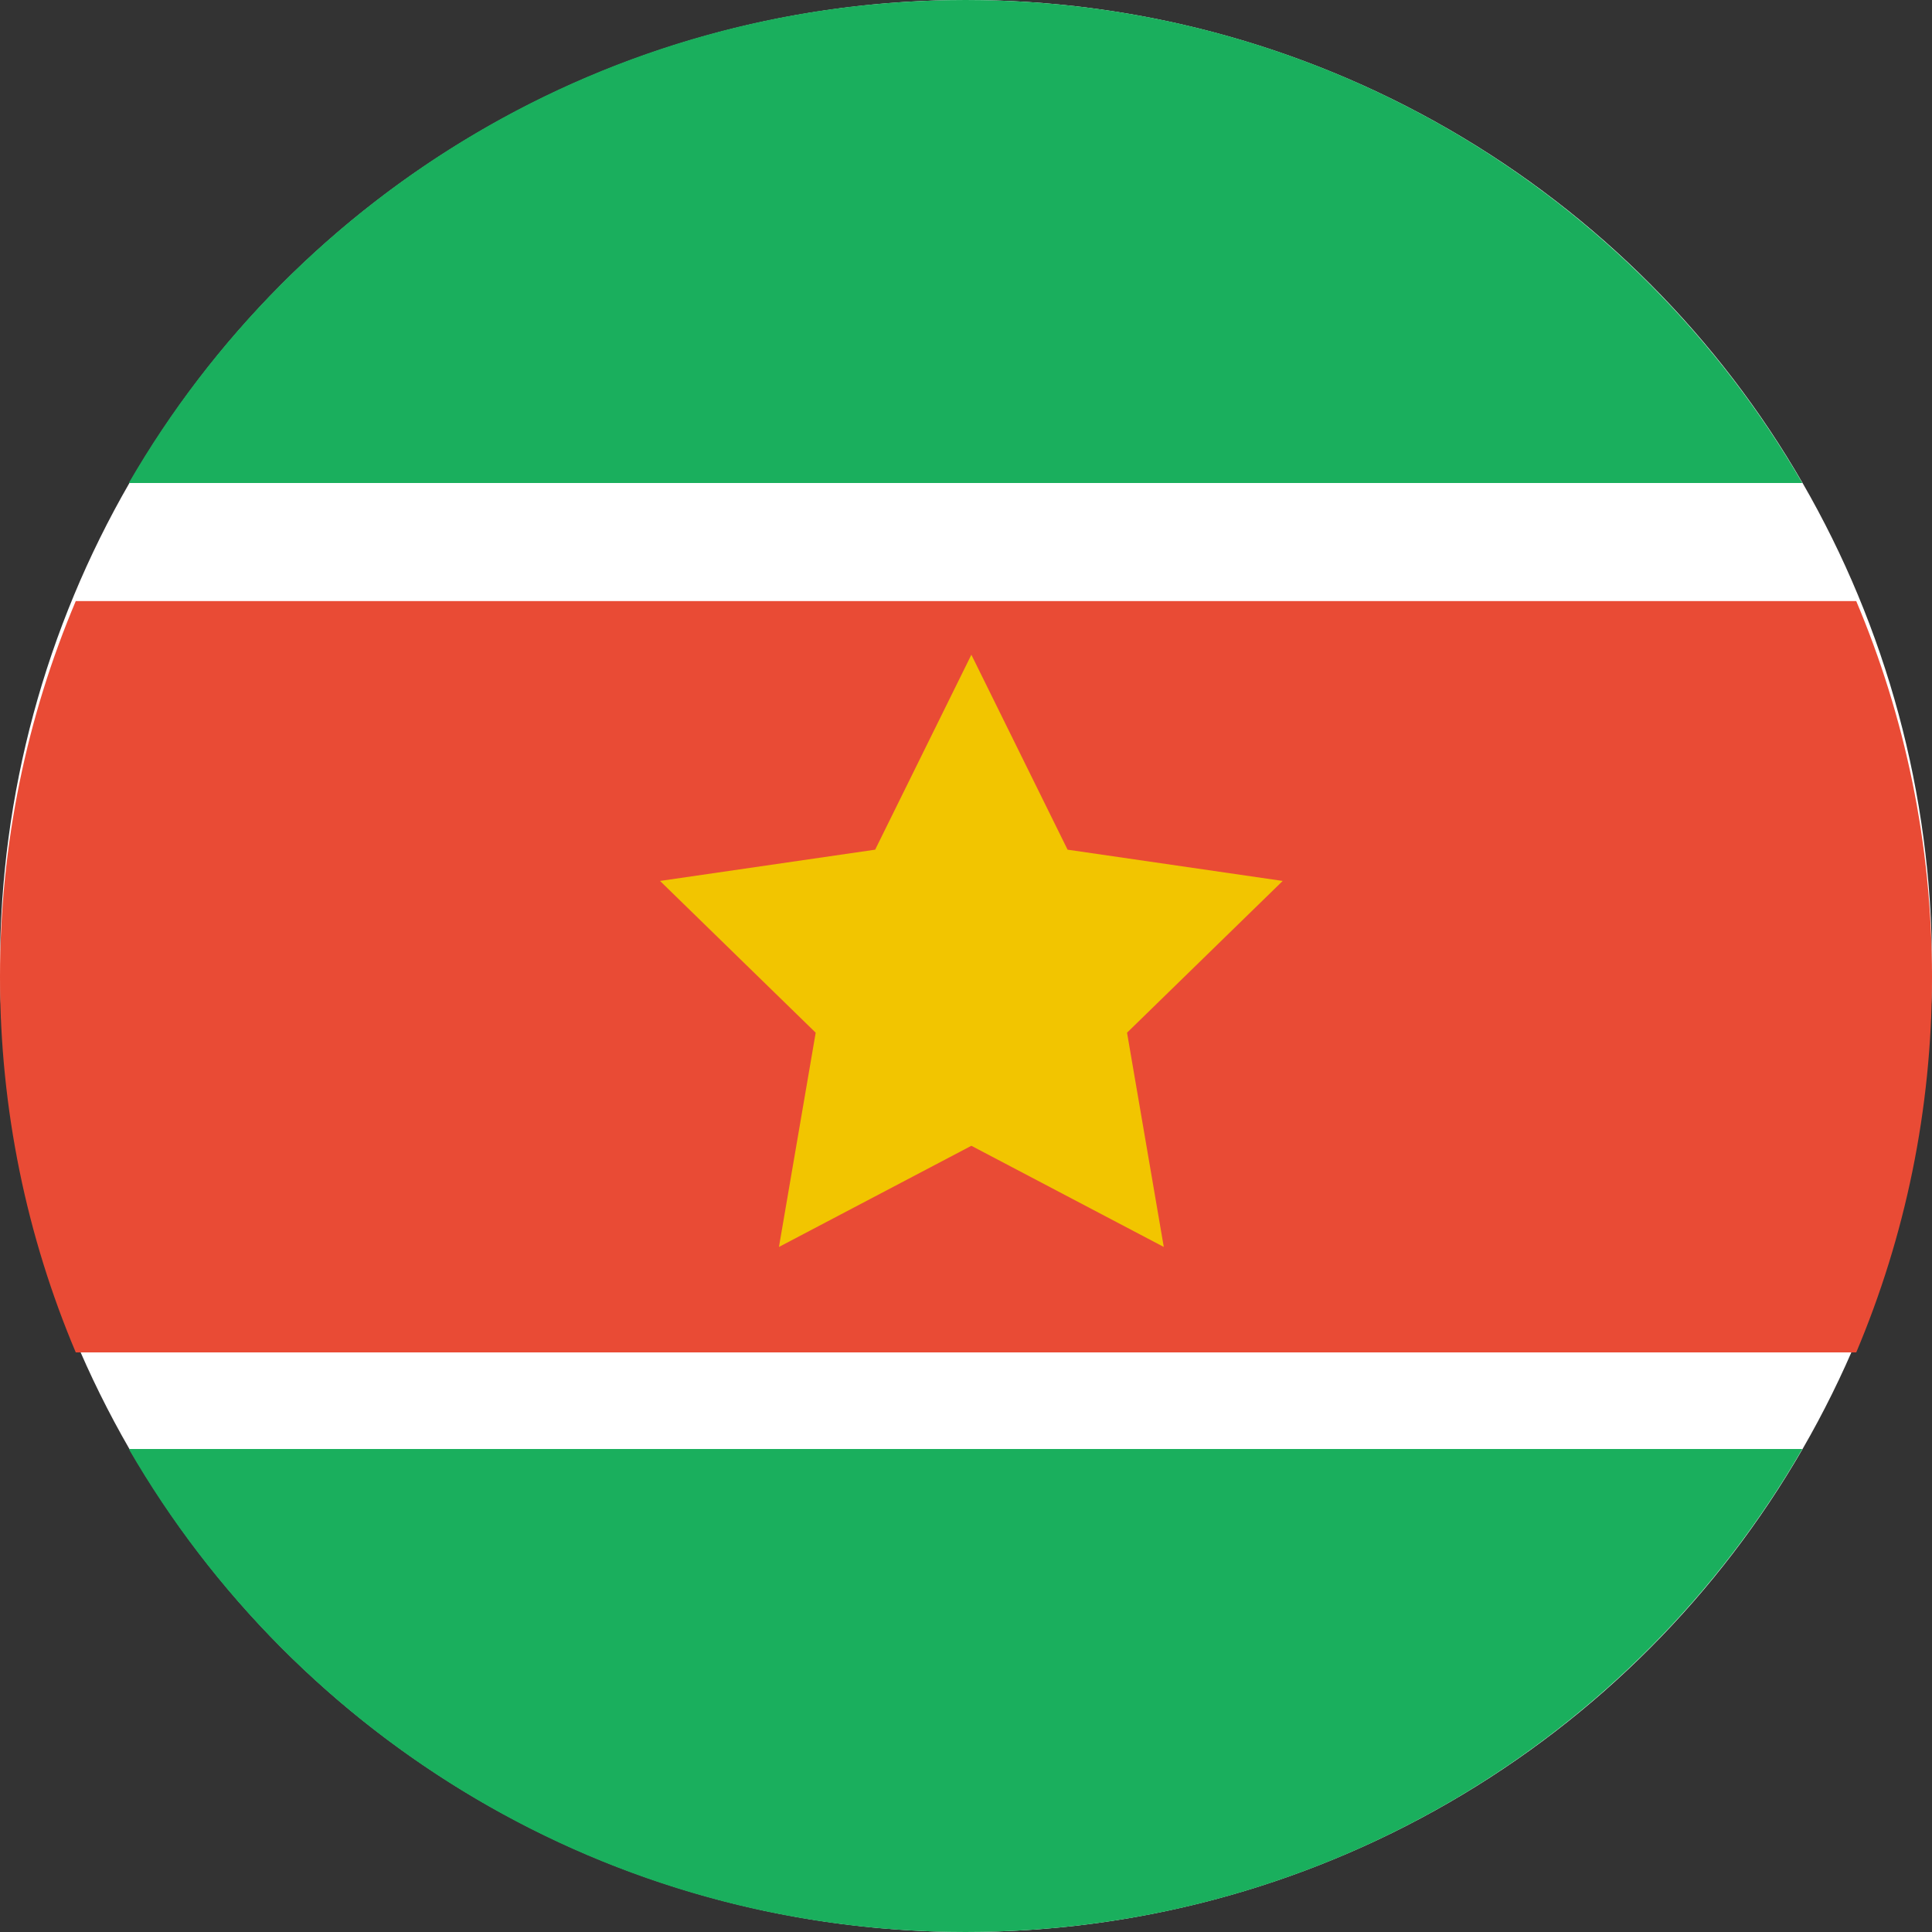 <?xml version="1.0" encoding="UTF-8" standalone="no"?>
<svg width="180px" height="180px" viewBox="0 0 180 180" version="1.1" xmlns="http://www.w3.org/2000/svg" xmlns:xlink="http://www.w3.org/1999/xlink">
    <rect x="0" y="0" width="180" height="180" fill="#333333" stroke="none"/>
    <!-- Generator: Sketch 3.8.3 (29802) - http://www.bohemiancoding.com/sketch -->
    <title>suriname</title>
    <desc>Created with Sketch.</desc>
    <defs></defs>
    <g id="Page-1" stroke="none" stroke-width="1" fill="none" fill-rule="evenodd">
        <g id="flags" transform="translate(-720, -5580)">
            <g id="suriname" transform="translate(720, 5580)">
                <circle id="white" fill="#FFFFFF" cx="90" cy="90" r="90"></circle>
                <path d="M167.919,135 C152.358,161.901 123.272,180 89.96,180 C56.647,180 27.561,161.901 12,135 L167.919,135 L167.919,135 L167.919,135 L167.919,135 Z M167.919,45 C152.358,18.099 123.272,0 89.96,0 C56.647,0 27.561,18.099 12,45 L167.919,45 L167.919,45 L167.919,45 L167.919,45 Z" id="green" fill="#1AAF5D"></path>
                <path d="M7.059,126 L172.941,126 C177.487,115.241 180,103.414 180,91 C180,78.586 177.487,66.759 172.941,56 L7.059,56 C2.513,66.759 0,78.586 0,91 C0,103.414 2.513,115.241 7.059,126 C7.059,126 2.513,115.241 7.059,126 L7.059,126 L7.059,126 Z" id="red" fill="#E94B35"></path>
                <polygon id="star" fill="#F2C500" points="90.5 106.75 72.573 116.175 75.996 96.213 61.493 82.075 81.536 79.162 90.5 61 99.464 79.162 119.507 82.075 105.004 96.213 108.427 116.175"></polygon>
            </g>
        </g>
    </g>
</svg>